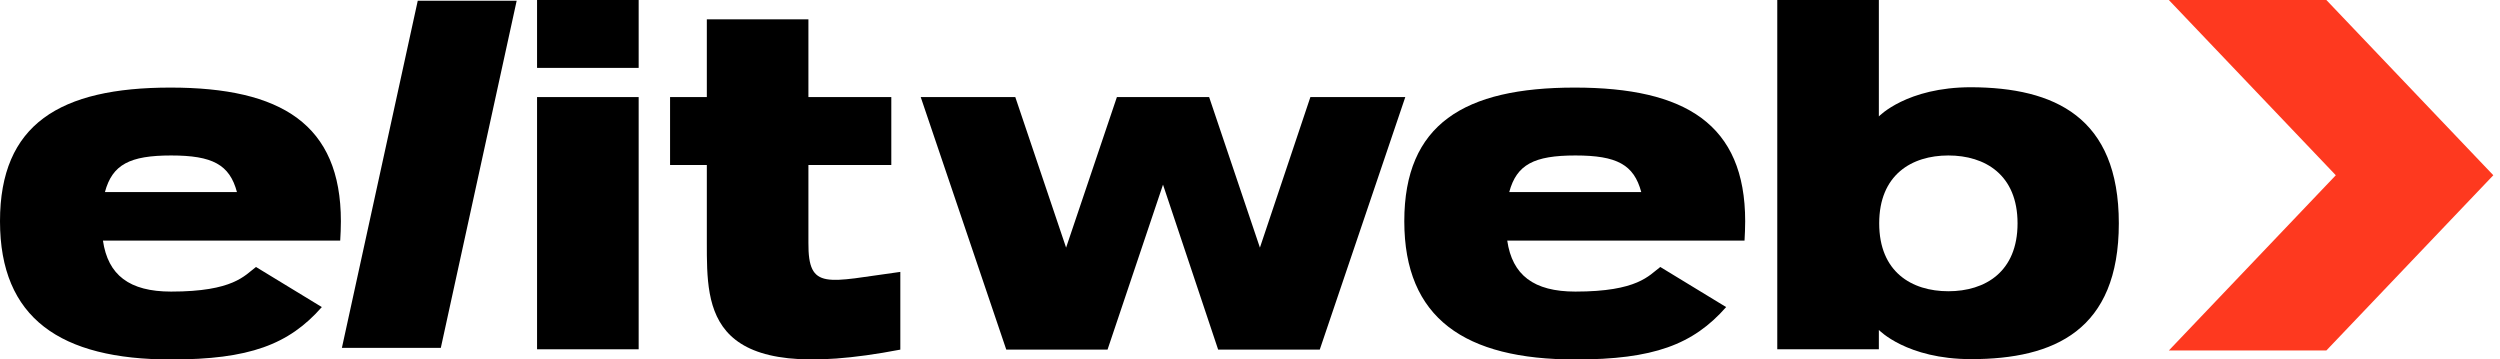 <svg width="153" height="22" viewBox="0 0 153 22" fill="none" xmlns="http://www.w3.org/2000/svg">
<path d="M129.672 13.669C129.672 20.213 125.724 21.979 120.631 21.979C116.684 21.979 114.986 20.192 114.986 20.192V21.376H108.769V0H114.986V7.125C114.986 7.125 116.684 5.339 120.631 5.339C125.724 5.36 129.672 7.147 129.672 13.669ZM123.474 13.669C123.474 10.699 121.49 9.515 119.24 9.515C116.991 9.515 115.007 10.699 115.007 13.669C115.007 16.64 116.991 17.824 119.24 17.824C121.49 17.824 123.474 16.64 123.474 13.669Z" fill="black"/>
<path d="M92.243 14.724C92.55 16.834 93.859 17.845 96.415 17.845C100.24 17.845 100.915 16.855 101.61 16.339L105.64 18.793C103.615 21.096 101.181 22 96.415 22C89.645 22 85.943 19.481 85.943 13.54C85.943 7.599 89.604 5.36 96.374 5.36C103.144 5.36 106.805 7.599 106.805 13.54C106.805 13.949 106.785 14.358 106.765 14.724H92.243ZM92.366 11.754H100.445C99.995 10.074 98.951 9.515 96.415 9.515C93.879 9.515 92.816 10.074 92.366 11.754Z" fill="black"/>
<path d="M86.004 5.941L80.769 21.397H74.551L71.176 11.301L67.781 21.397H61.584L56.348 5.941H62.136L65.245 15.155L68.354 5.941H73.999L77.107 15.155L80.196 5.941H86.004Z" fill="black"/>
<path d="M55.1 16.64V21.397C43.217 23.679 43.258 19.029 43.258 14.853V10.096H41.008V5.941H43.258V1.184H49.475V5.941H54.548V10.096H49.475V14.853C49.455 17.824 50.6 17.243 55.1 16.64Z" fill="black"/>
<path d="M32.868 0H39.086V4.155H32.868V0ZM32.868 5.941H39.086V21.376H32.868V5.941Z" fill="black"/>
<path d="M6.3 14.724C6.606 16.834 7.915 17.845 10.472 17.845C14.297 17.845 14.972 16.855 15.667 16.339L19.696 18.793C17.671 21.096 15.238 22 10.472 22C3.702 22 0 19.481 0 13.54C0 7.599 3.661 5.36 10.431 5.36C17.201 5.36 20.862 7.599 20.862 13.54C20.862 13.949 20.842 14.358 20.821 14.724H6.3ZM6.422 11.754H14.501C14.051 10.074 13.008 9.515 10.472 9.515C7.936 9.515 6.872 10.074 6.422 11.754Z" fill="black"/>
<path d="M26.978 21.29H20.924L25.567 0.043H31.621L26.978 21.29Z" fill="black"/>
<path d="M142.373 0H132.733L142.951 10.725L132.733 21.45H142.373L152.591 10.725L142.373 0Z" fill="#FE391F"/>
</svg>
